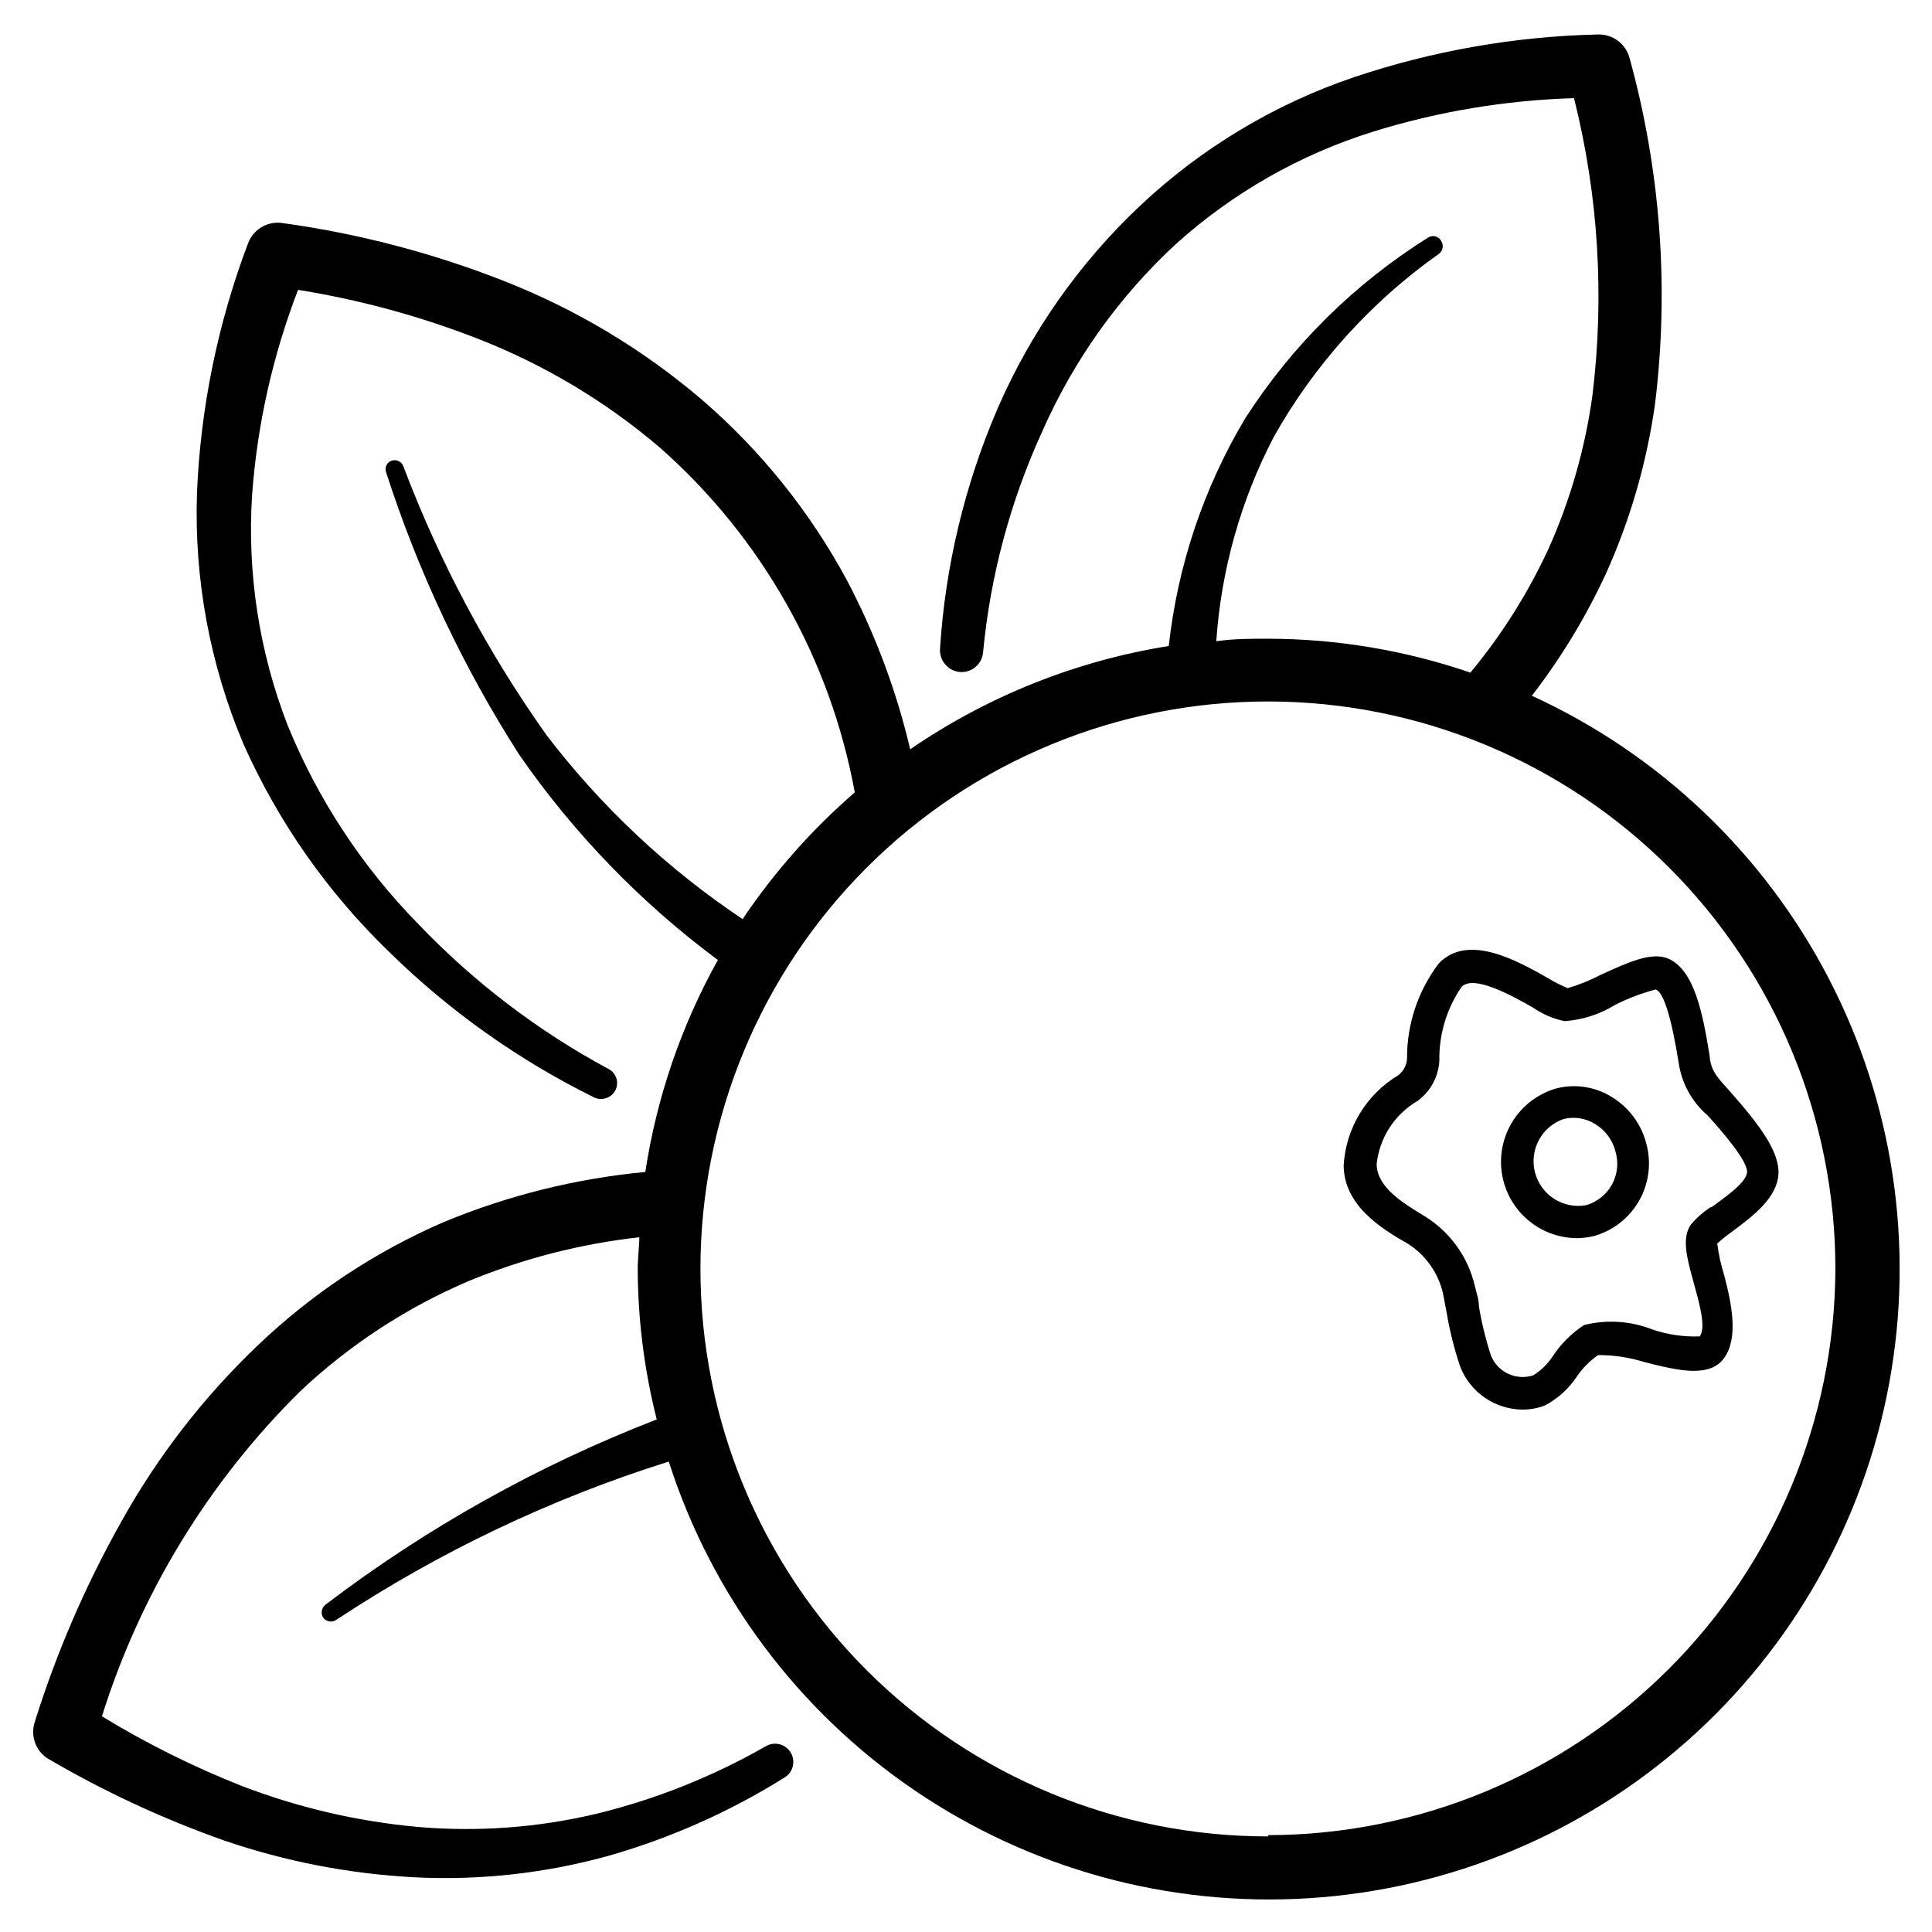<?xml version="1.0" encoding="UTF-8"?>
<!-- Uploaded to: SVG Repo, www.svgrepo.com, Generator: SVG Repo Mixer Tools -->
<svg fill="#000000" width="800px" height="800px" version="1.1" viewBox="144 144 512 512" xmlns="http://www.w3.org/2000/svg">
 <g>
  <path d="m549.96 328.38c7.785-10.086 14.402-21.012 19.734-32.582 6.41-14.289 10.766-29.41 12.93-44.922 3.738-30.688 1.43-61.812-6.801-91.609-1.047-3.738-4.516-6.273-8.398-6.129-21.996 0.508-43.793 4.328-64.652 11.336-21.078 7.16-40.379 18.758-56.598 34.008-16.105 15.168-28.961 33.449-37.785 53.738-8.719 20.234-13.891 41.824-15.281 63.816-0.148 3.078 2.137 5.734 5.207 6.043 1.516 0.141 3.023-0.328 4.191-1.309 1.164-0.977 1.895-2.379 2.019-3.894 1.922-20.34 7.262-40.211 15.789-58.777 8.293-18.77 20.352-35.629 35.434-49.543 15.027-13.496 32.785-23.605 52.059-29.641 17.289-5.371 35.227-8.363 53.32-8.902 6.469 25.758 8.117 52.488 4.871 78.848-1.93 13.973-5.832 27.598-11.586 40.473-5.453 11.828-12.426 22.891-20.742 32.914-17.242-5.91-35.344-8.945-53.57-8.984-4.617 0-9.238 0-13.77 0.672h-0.004c1.293-18.941 6.496-37.41 15.285-54.242 10.816-19.188 25.758-35.734 43.746-48.449 1.039-0.797 1.293-2.258 0.586-3.359-0.301-0.586-0.828-1.027-1.465-1.219-0.633-0.188-1.316-0.113-1.891 0.211-19.555 12.223-36.16 28.625-48.621 48.031-10.984 18.414-17.883 38.973-20.234 60.289-24.586 3.93-47.992 13.281-68.52 27.371-3.668-15.598-9.309-30.664-16.793-44.836-9.777-18.129-22.781-34.32-38.371-47.781-15.621-13.34-33.359-23.98-52.48-31.484-18.914-7.438-38.645-12.598-58.777-15.367-3.84-0.547-7.551 1.605-8.988 5.207-8.051 21.211-12.645 43.578-13.602 66.25-0.789 22.855 3.422 45.609 12.344 66.672 9.207 20.633 22.289 39.301 38.543 54.996 15.969 15.684 34.336 28.723 54.41 38.625 2.047 0.938 4.465 0.129 5.543-1.848 0.531-0.988 0.641-2.148 0.309-3.223-0.328-1.07-1.078-1.969-2.074-2.484-18.703-10.066-35.707-23.016-50.379-38.375-14.879-15.156-26.66-33.066-34.68-52.73-7.539-19.453-10.75-40.312-9.406-61.129 1.371-18.582 5.477-36.859 12.176-54.246 16.434 2.633 32.539 7.023 48.031 13.102 17.398 6.836 33.547 16.512 47.777 28.633 27.023 23.805 45.246 56.016 51.727 91.441-11.352 9.832-21.348 21.125-29.727 33.586-19.891-13.293-37.449-29.777-51.977-48.785-15.641-22.047-28.395-46.004-37.953-71.289-0.469-1.199-1.797-1.828-3.023-1.426-0.629 0.188-1.148 0.633-1.434 1.223-0.289 0.59-0.316 1.273-0.078 1.883 8.492 26.352 20.344 51.496 35.266 74.816 14.469 20.883 32.254 39.266 52.648 54.41-9.715 17.426-16.227 36.453-19.227 56.176-18.363 1.73-36.367 6.203-53.406 13.266-18.34 7.938-35.117 19.086-49.539 32.918-14.242 13.617-26.359 29.297-35.938 46.516-9.473 16.844-17.156 34.629-22.926 53.07-1.168 3.562 0.168 7.469 3.277 9.57 14.91 8.762 30.629 16.074 46.938 21.832 16.262 5.562 33.219 8.84 50.379 9.742 17.266 0.867 34.559-1.031 51.223-5.625 16.488-4.684 32.23-11.664 46.77-20.742 2.32-1.32 3.125-4.273 1.805-6.59-1.32-2.32-4.273-3.129-6.59-1.809-14.012 8.027-29.074 14.047-44.758 17.887-15.574 3.727-31.652 4.914-47.609 3.527-15.93-1.461-31.582-5.106-46.516-10.832-12.879-5.086-25.293-11.27-37.117-18.473 10.234-32.617 28.312-62.23 52.648-86.234 13.035-12.262 28.129-22.125 44.59-29.137 14.441-5.957 29.648-9.855 45.172-11.59 0 2.688-0.418 5.375-0.418 8.398 0.043 13.449 1.738 26.844 5.039 39.883-31.438 12.176-61.004 28.711-87.832 49.121-1.004 0.82-1.254 2.25-0.59 3.359 0.781 1.117 2.305 1.414 3.445 0.672 27.281-18.047 56.957-32.18 88.164-41.984 11.371 35.438 34.246 66.062 64.996 87.023 30.75 20.961 67.617 31.055 104.75 28.684 37.141-2.367 72.426-17.066 100.26-41.766 27.836-24.699 46.633-57.984 53.402-94.578 6.773-36.594 1.137-74.402-16.016-107.43-17.148-33.027-44.836-59.383-78.668-74.887zm-69.863 302.29h0.004c-39.891 0.02-78.156-15.805-106.38-44-28.219-28.191-44.082-66.441-44.098-106.33-0.016-39.891 15.82-78.152 44.02-106.37 28.195-28.215 66.449-44.07 106.34-44.074 39.891-0.008 78.148 15.832 106.36 44.035 28.207 28.203 44.055 66.461 44.055 106.35-0.133 39.797-16.02 77.926-44.184 106.04-28.164 28.117-66.32 43.941-106.12 44.008z"/>
  <path d="m602.78 433.59c-3.023-3.441-5.457-5.457-5.711-9.824-1.93-11.922-4.199-22.84-11.082-25.777-4.367-1.762-10.496 1.008-17.633 4.281-2.848 1.484-5.824 2.691-8.902 3.609-1.766-0.75-3.477-1.617-5.121-2.602-8.398-4.785-21.328-12.008-29.055-3.945-5.492 7.242-8.445 16.098-8.395 25.188-0.102 1.758-0.957 3.379-2.352 4.453-8.43 5.062-13.828 13.949-14.441 23.762 0 10.664 9.824 16.793 17.215 20.992h-0.004c4.551 2.973 7.793 7.566 9.07 12.848 0.336 1.68 0.672 3.441 1.008 5.289 0.816 4.875 2.023 9.676 3.609 14.359 1.305 3.312 3.566 6.16 6.5 8.18 2.93 2.019 6.398 3.117 9.957 3.156 2.039 0.012 4.062-0.359 5.965-1.094 3.383-1.777 6.269-4.375 8.395-7.555 1.527-2.269 3.465-4.234 5.711-5.793 4.156-0.023 8.293 0.602 12.258 1.844 8.902 2.266 17.297 4.281 21.16-1.09 3.863-5.375 1.93-14.527 0-21.914-0.859-2.742-1.48-5.551-1.848-8.398 1.113-1.027 2.293-1.98 3.527-2.856 5.121-3.863 11.586-8.398 12.594-14.609 1.008-6.215-4.699-13.688-12.426-22.504zm-5.289 30.23v-0.004c-2.051 1.312-3.891 2.926-5.457 4.789-2.434 3.695-0.922 8.984 0.754 15.113 1.68 6.129 3.359 12.008 1.68 14.441-4.277 0.16-8.543-0.469-12.594-1.848-5.75-2.25-12.059-2.66-18.055-1.176-3.352 2.184-6.215 5.047-8.398 8.398-1.332 2-3.078 3.688-5.121 4.953-4.512 1.449-9.375-0.82-11.168-5.203-1.379-4.227-2.445-8.551-3.191-12.934 0-1.93-0.672-3.777-1.09-5.543-1.781-7.68-6.559-14.328-13.266-18.473-6.215-3.777-12.594-7.727-12.762-13.77h-0.004c0.727-7.004 4.75-13.242 10.832-16.793 3.41-2.488 5.531-6.367 5.793-10.582-0.137-7 1.918-13.871 5.879-19.648 3.191-3.359 13.434 2.352 18.895 5.457v0.004c2.527 1.75 5.383 2.981 8.395 3.609 4.734-0.316 9.316-1.785 13.352-4.281 3.461-1.746 7.09-3.125 10.832-4.117 2.098 0.84 4.113 7.305 6.047 19.312 0.766 5.488 3.512 10.508 7.723 14.109 3.273 3.609 10.914 12.258 10.41 15.199-0.5 2.938-6.379 6.801-9.484 9.148z"/>
  <path d="m571.21 434.76c-4.449-2.805-9.867-3.625-14.949-2.266-6.223 1.844-11.184 6.566-13.336 12.695-2.152 6.129-1.23 12.914 2.473 18.25 3.707 5.332 9.746 8.562 16.238 8.688 1.641 0.012 3.277-0.188 4.871-0.59 5.062-1.449 9.348-4.836 11.926-9.426 2.582-4.594 3.242-10.016 1.844-15.094-1.324-5.106-4.574-9.496-9.066-12.258zm-6.887 28.633c-6.078 1.082-11.969-2.691-13.527-8.668-1.562-5.973 1.734-12.145 7.566-14.172 2.863-0.707 5.894-0.219 8.395 1.344 2.684 1.633 4.617 4.258 5.375 7.305 0.855 2.918 0.512 6.055-0.953 8.719-1.465 2.664-3.934 4.633-6.856 5.473z"/>
 </g>
</svg>